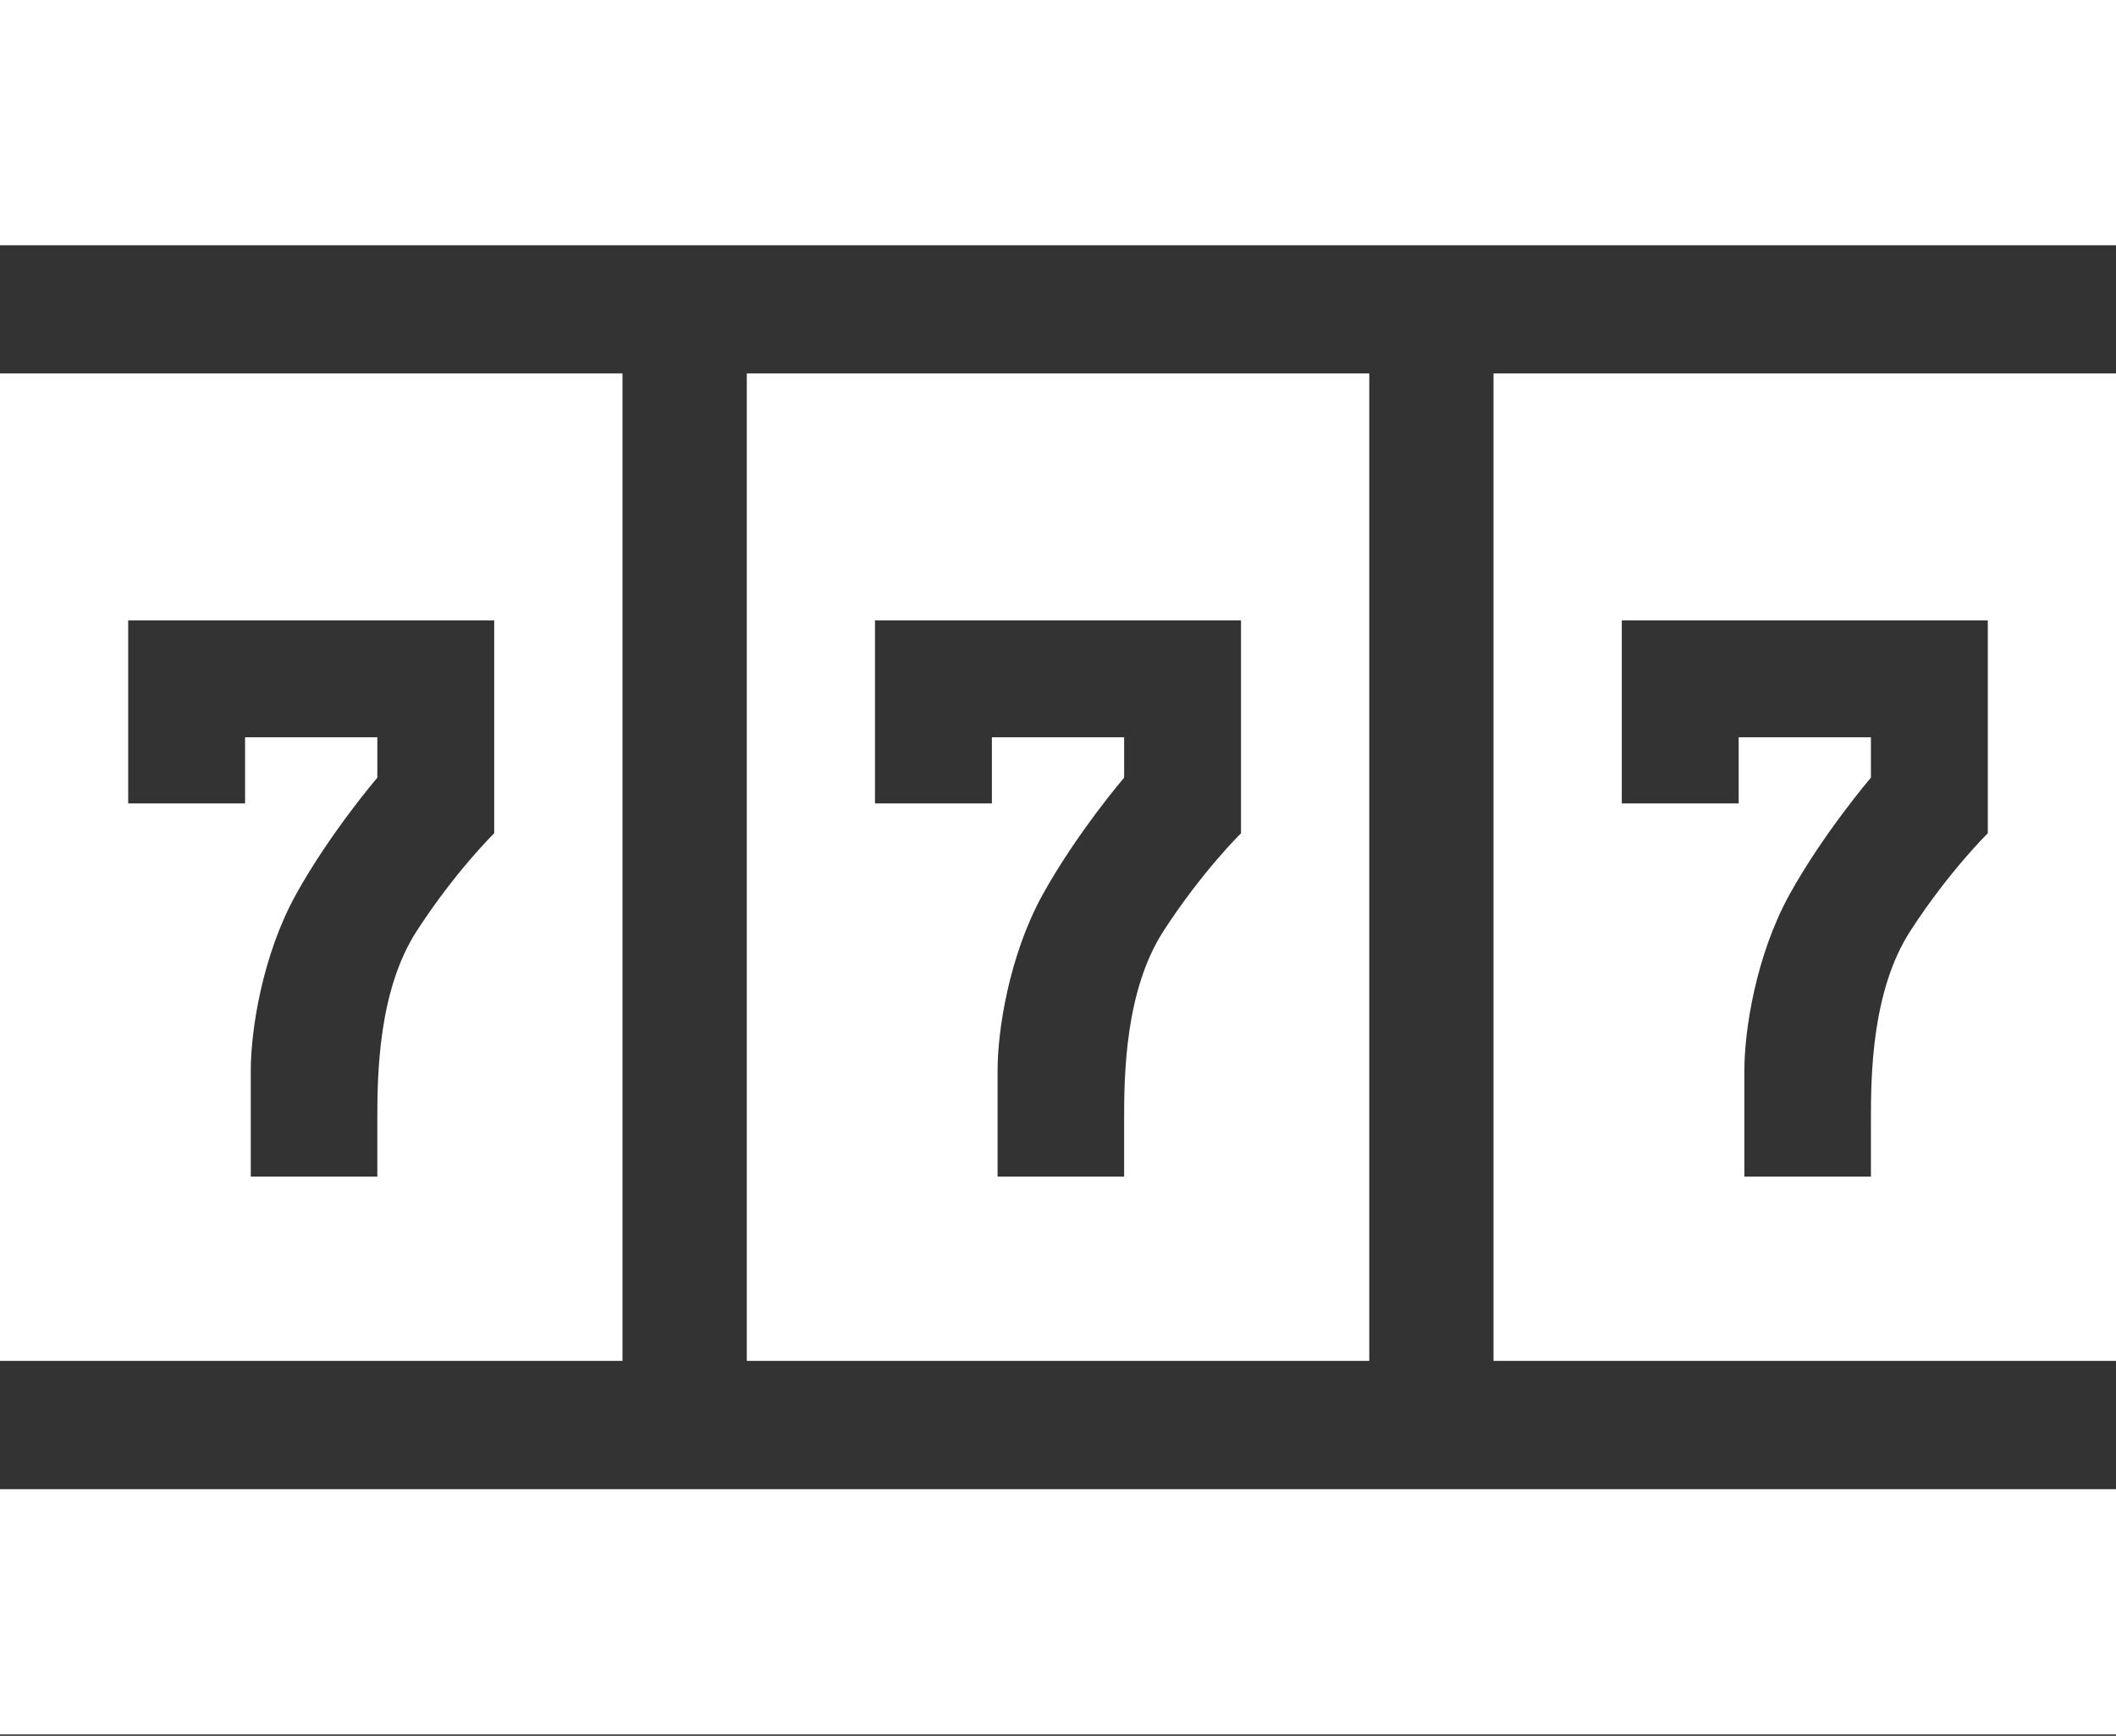 <svg width="256" height="210" viewBox="0 0 256 210" fill="none" xmlns="http://www.w3.org/2000/svg">
<rect x="0" y="0" width="256" height="210" fill="#333333" stroke="none"/>
<g clip-path="url(#clip0_116_2)">
<path d="M256 29.67H0V0H256V29.67ZM256 180.16H0V209.83H256V180.16ZM75.31 45.18H0V164.64H75.31V45.18ZM59.79 75.06V100.81C59.79 100.81 55.11 105.39 50.43 112.61C45.75 119.83 45.65 130.07 45.65 135.43C45.65 140.79 45.65 142.35 45.65 142.35H30.34C30.34 142.35 30.34 134.25 30.34 129.48C30.34 124.71 31.71 115.63 35.8 108.22C39.9 100.81 45.65 94.08 45.65 94.08V89.2H29.65V97.2H15.51V75.06H59.79ZM165.65 45.18H90.35V164.64H165.66V45.18H165.65ZM150.14 75.06V100.81C150.14 100.81 145.46 105.39 140.78 112.61C136.1 119.83 136 130.07 136 135.43C136 140.79 136 142.35 136 142.35H120.69C120.69 142.35 120.69 134.25 120.69 129.48C120.69 124.71 122.06 115.63 126.15 108.22C130.25 100.81 136 94.08 136 94.08V89.2H120V97.2H105.86V75.06H150.14ZM256 45.18H180.69V164.64H256V45.18ZM240.49 75.06V100.81C240.49 100.81 235.81 105.39 231.13 112.61C226.45 119.83 226.35 130.07 226.35 135.43C226.35 140.79 226.35 142.35 226.35 142.35H211.04C211.04 142.35 211.04 134.25 211.04 129.48C211.04 124.71 212.41 115.63 216.5 108.22C220.6 100.81 226.35 94.08 226.35 94.08V89.2H210.35V97.2H196.21V75.06H240.49Z" fill="white"/>
</g>
<defs>
<clipPath id="clip0_116_2">
<rect width="256" height="209.83" fill="white"/>
</clipPath>
</defs>
</svg>
